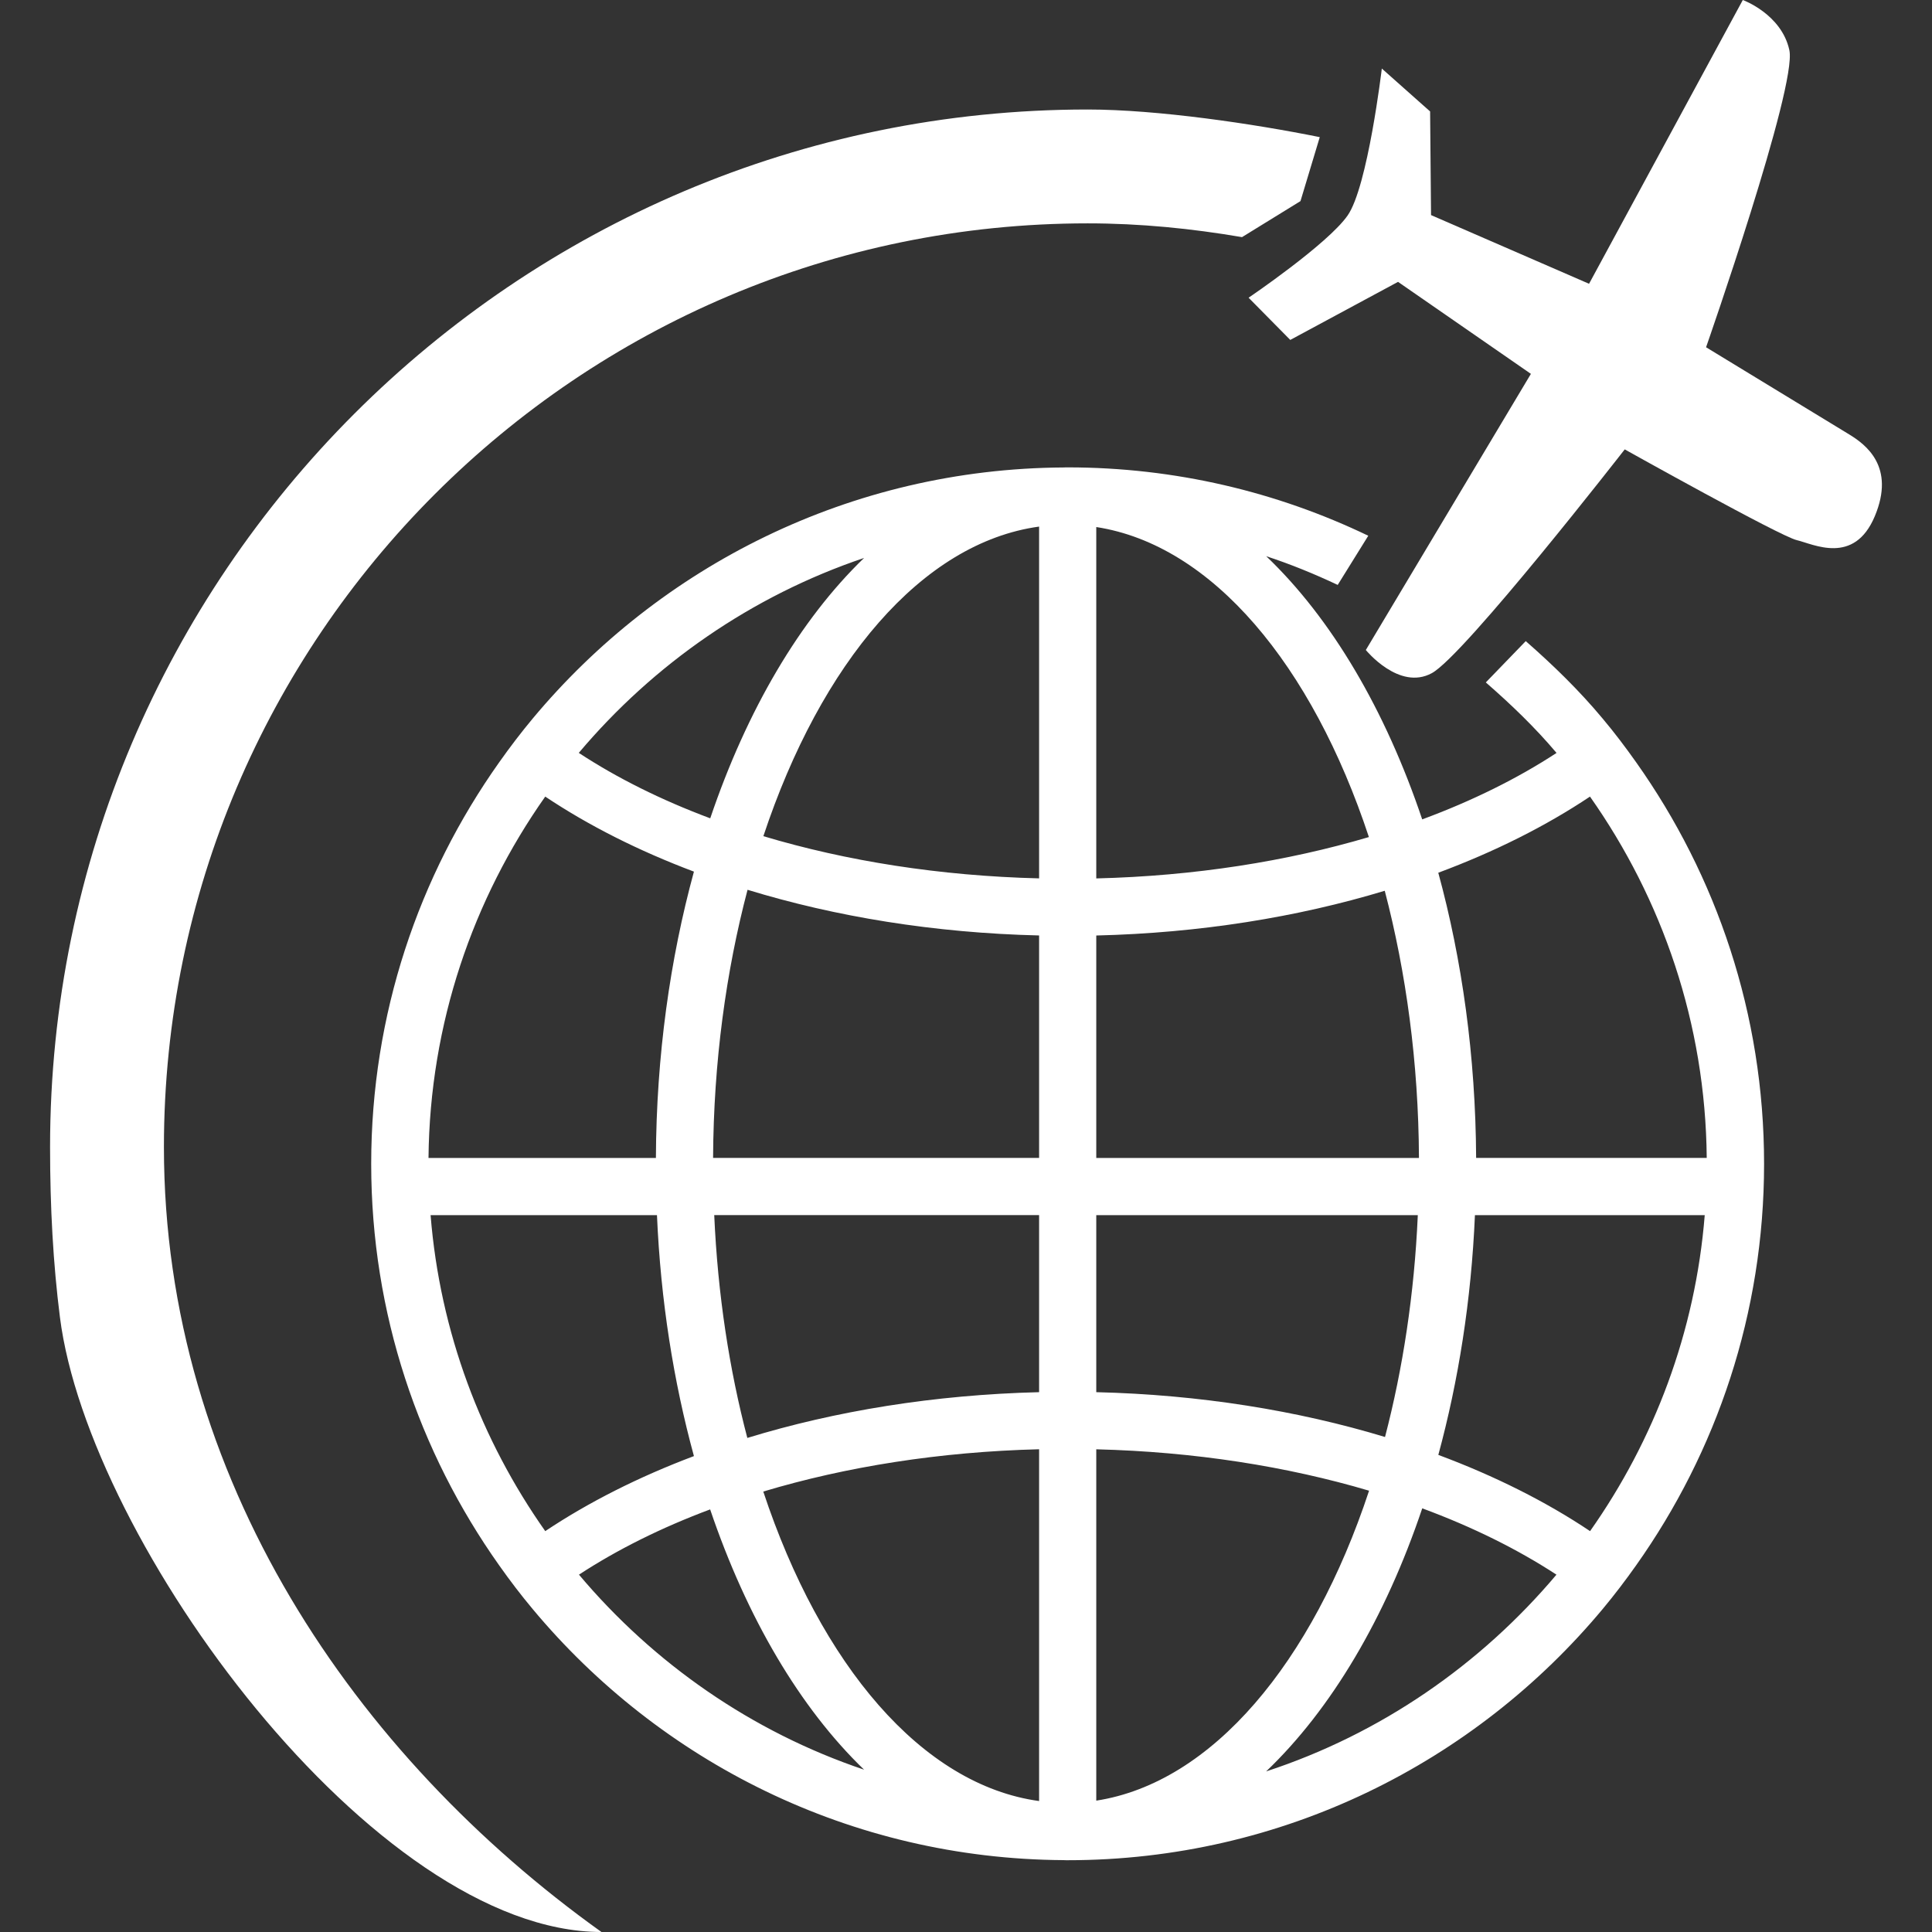 <?xml version="1.0" encoding="iso-8859-1"?>
<!-- Generator: Adobe Illustrator 16.0.0, SVG Export Plug-In . SVG Version: 6.00 Build 0)  -->
<!DOCTYPE svg PUBLIC "-//W3C//DTD SVG 1.1//EN" "http://www.w3.org/Graphics/SVG/1.1/DTD/svg11.dtd">
<svg xmlns="http://www.w3.org/2000/svg" xmlns:xlink="http://www.w3.org/1999/xlink" version="1.1" id="Capa_1" x="0px" y="0px" width="512px" height="512px" viewBox="0 0 43.491 43.491" style="enable-background:new 0 0 43.491 43.491;" xml:space="preserve">
<rect x="0" y="0" width="43.491" height="43.491" fill="#333333" stroke="none"/>
<g>
	<g>
		<path d="M41.625,9.778c-0.378-0.23-3.22-1.961-3.22-1.961s2.054-5.874,1.875-6.688C40.104,0.316,39.232,0,39.232,0l-3.461,6.388    l-3.557-1.546l-0.021-2.333l-1.087-0.966c0,0-0.317,2.663-0.77,3.308c-0.449,0.644-2.229,1.851-2.229,1.851l0.938,0.95    l2.426-1.307l2.991,2.071l-3.716,6.216c0,0,0.749,0.923,1.486,0.521c0.736-0.402,4.342-5.037,4.342-5.037s3.501,1.958,3.873,2.043    c0.372,0.087,1.291,0.574,1.757-0.54C42.67,10.506,42.003,10.008,41.625,9.778z" fill="#FFFFFF"/>
		<path d="M36.078,16.177c-0.525-0.631-1.115-1.204-1.732-1.745l-0.899,0.93c0.565,0.492,1.108,1.013,1.592,1.587    c-0.875,0.573-1.894,1.078-3.024,1.496c-0.832-2.472-2.047-4.528-3.511-5.924c0.554,0.181,1.089,0.401,1.609,0.646l0.688-1.107    c-2.05-0.985-4.346-1.539-6.768-1.539c-0.01,0-0.016,0-0.021,0s-0.011,0-0.016,0c-0.018,0-0.035,0.002-0.055,0.002    c-4.798,0.028-9.092,2.224-11.951,5.654c-0.264,0.317-0.514,0.645-0.752,0.982c-1.813,2.557-2.882,5.674-2.882,9.04    c0,3.365,1.069,6.482,2.882,9.04c0.238,0.337,0.488,0.666,0.752,0.981c2.86,3.431,7.153,5.625,11.951,5.653    c0.02,0,0.037,0.002,0.055,0.002c0.005,0,0.01,0,0.016,0s0.014,0,0.021,0c4.836,0,9.167-2.202,12.045-5.655    c0.264-0.316,0.514-0.646,0.752-0.982c1.812-2.557,2.881-5.676,2.881-9.04c0-3.365-1.068-6.483-2.881-9.04    C36.592,16.822,36.344,16.493,36.078,16.177z M19.451,12.56c-1.441,1.39-2.638,3.422-3.463,5.861    c-1.106-0.413-2.102-0.91-2.959-1.473C14.712,14.951,16.924,13.412,19.451,12.56z M12.274,17.932    c0.974,0.651,2.101,1.22,3.347,1.689c-0.537,1.964-0.846,4.145-0.856,6.446H9.646C9.675,23.04,10.647,20.24,12.274,17.932z     M9.693,27.354h5.096c0.083,1.926,0.375,3.752,0.832,5.424c-1.246,0.469-2.373,1.039-3.347,1.689    C10.832,32.421,9.904,29.988,9.693,27.354z M13.033,35.447c0.857-0.561,1.85-1.057,2.953-1.469    c0.826,2.438,2.023,4.47,3.465,5.859C16.924,38.986,14.716,37.445,13.033,35.447z M23.391,40.543    c-2.639-0.361-4.917-3.068-6.209-6.967c1.862-0.559,3.971-0.896,6.209-0.952V40.543z M23.391,31.339    c-2.36,0.058-4.587,0.423-6.568,1.03c-0.406-1.542-0.666-3.232-0.745-5.016h7.313V31.339z M23.391,26.066h-7.339    c0.011-2.16,0.292-4.201,0.776-6.036c1.979,0.606,4.204,0.972,6.563,1.028V26.066L23.391,26.066z M23.391,19.773    c-2.237-0.055-4.346-0.392-6.207-0.95c1.293-3.896,3.568-6.607,6.207-6.969V19.773z M24.678,11.864    c2.61,0.403,4.858,3.108,6.137,6.979c-1.844,0.546-3.926,0.877-6.137,0.931V11.864z M24.678,21.059    c2.332-0.056,4.53-0.413,6.494-1.007c0.479,1.829,0.76,3.863,0.77,6.015h-7.264V21.059z M24.678,27.354h7.238    c-0.078,1.774-0.337,3.457-0.738,4.994c-1.965-0.595-4.168-0.953-6.5-1.009V27.354z M24.678,40.534v-7.909    c2.211,0.055,4.295,0.385,6.141,0.932C29.539,37.428,27.288,40.13,24.678,40.534z M28.502,39.876    c1.463-1.396,2.682-3.45,3.514-5.922c1.129,0.417,2.146,0.921,3.021,1.493C33.327,37.475,31.077,39.033,28.502,39.876z     M35.794,34.467c-0.991-0.664-2.144-1.242-3.416-1.716c0.452-1.664,0.742-3.481,0.824-5.397h5.173    C38.164,29.988,37.236,32.421,35.794,34.467z M33.229,26.066c-0.012-2.291-0.317-4.462-0.852-6.42    c1.273-0.474,2.424-1.052,3.415-1.714c1.626,2.308,2.601,5.108,2.628,8.134H33.229z" fill="#FFFFFF"/>
		<path d="M3.69,25.822c0-11.465,9.327-20.794,20.794-20.794c1.187,0,2.344,0.117,3.475,0.31l1.316-0.811l0.434-1.44    c-1.486-0.3-3.65-0.622-5.225-0.622c-12.88,0-23.357,10.479-23.357,23.357c0,1.355,0.069,2.625,0.222,3.83    c0.641,5.061,7.079,13.838,12.19,13.839C8.005,39.533,3.69,33.273,3.69,25.822z" fill="#FFFFFF"/>
	</g>
</g>
<g>
</g>
<g>
</g>
<g>
</g>
<g>
</g>
<g>
</g>
<g>
</g>
<g>
</g>
<g>
</g>
<g>
</g>
<g>
</g>
<g>
</g>
<g>
</g>
<g>
</g>
<g>
</g>
<g>
</g>
</svg>
